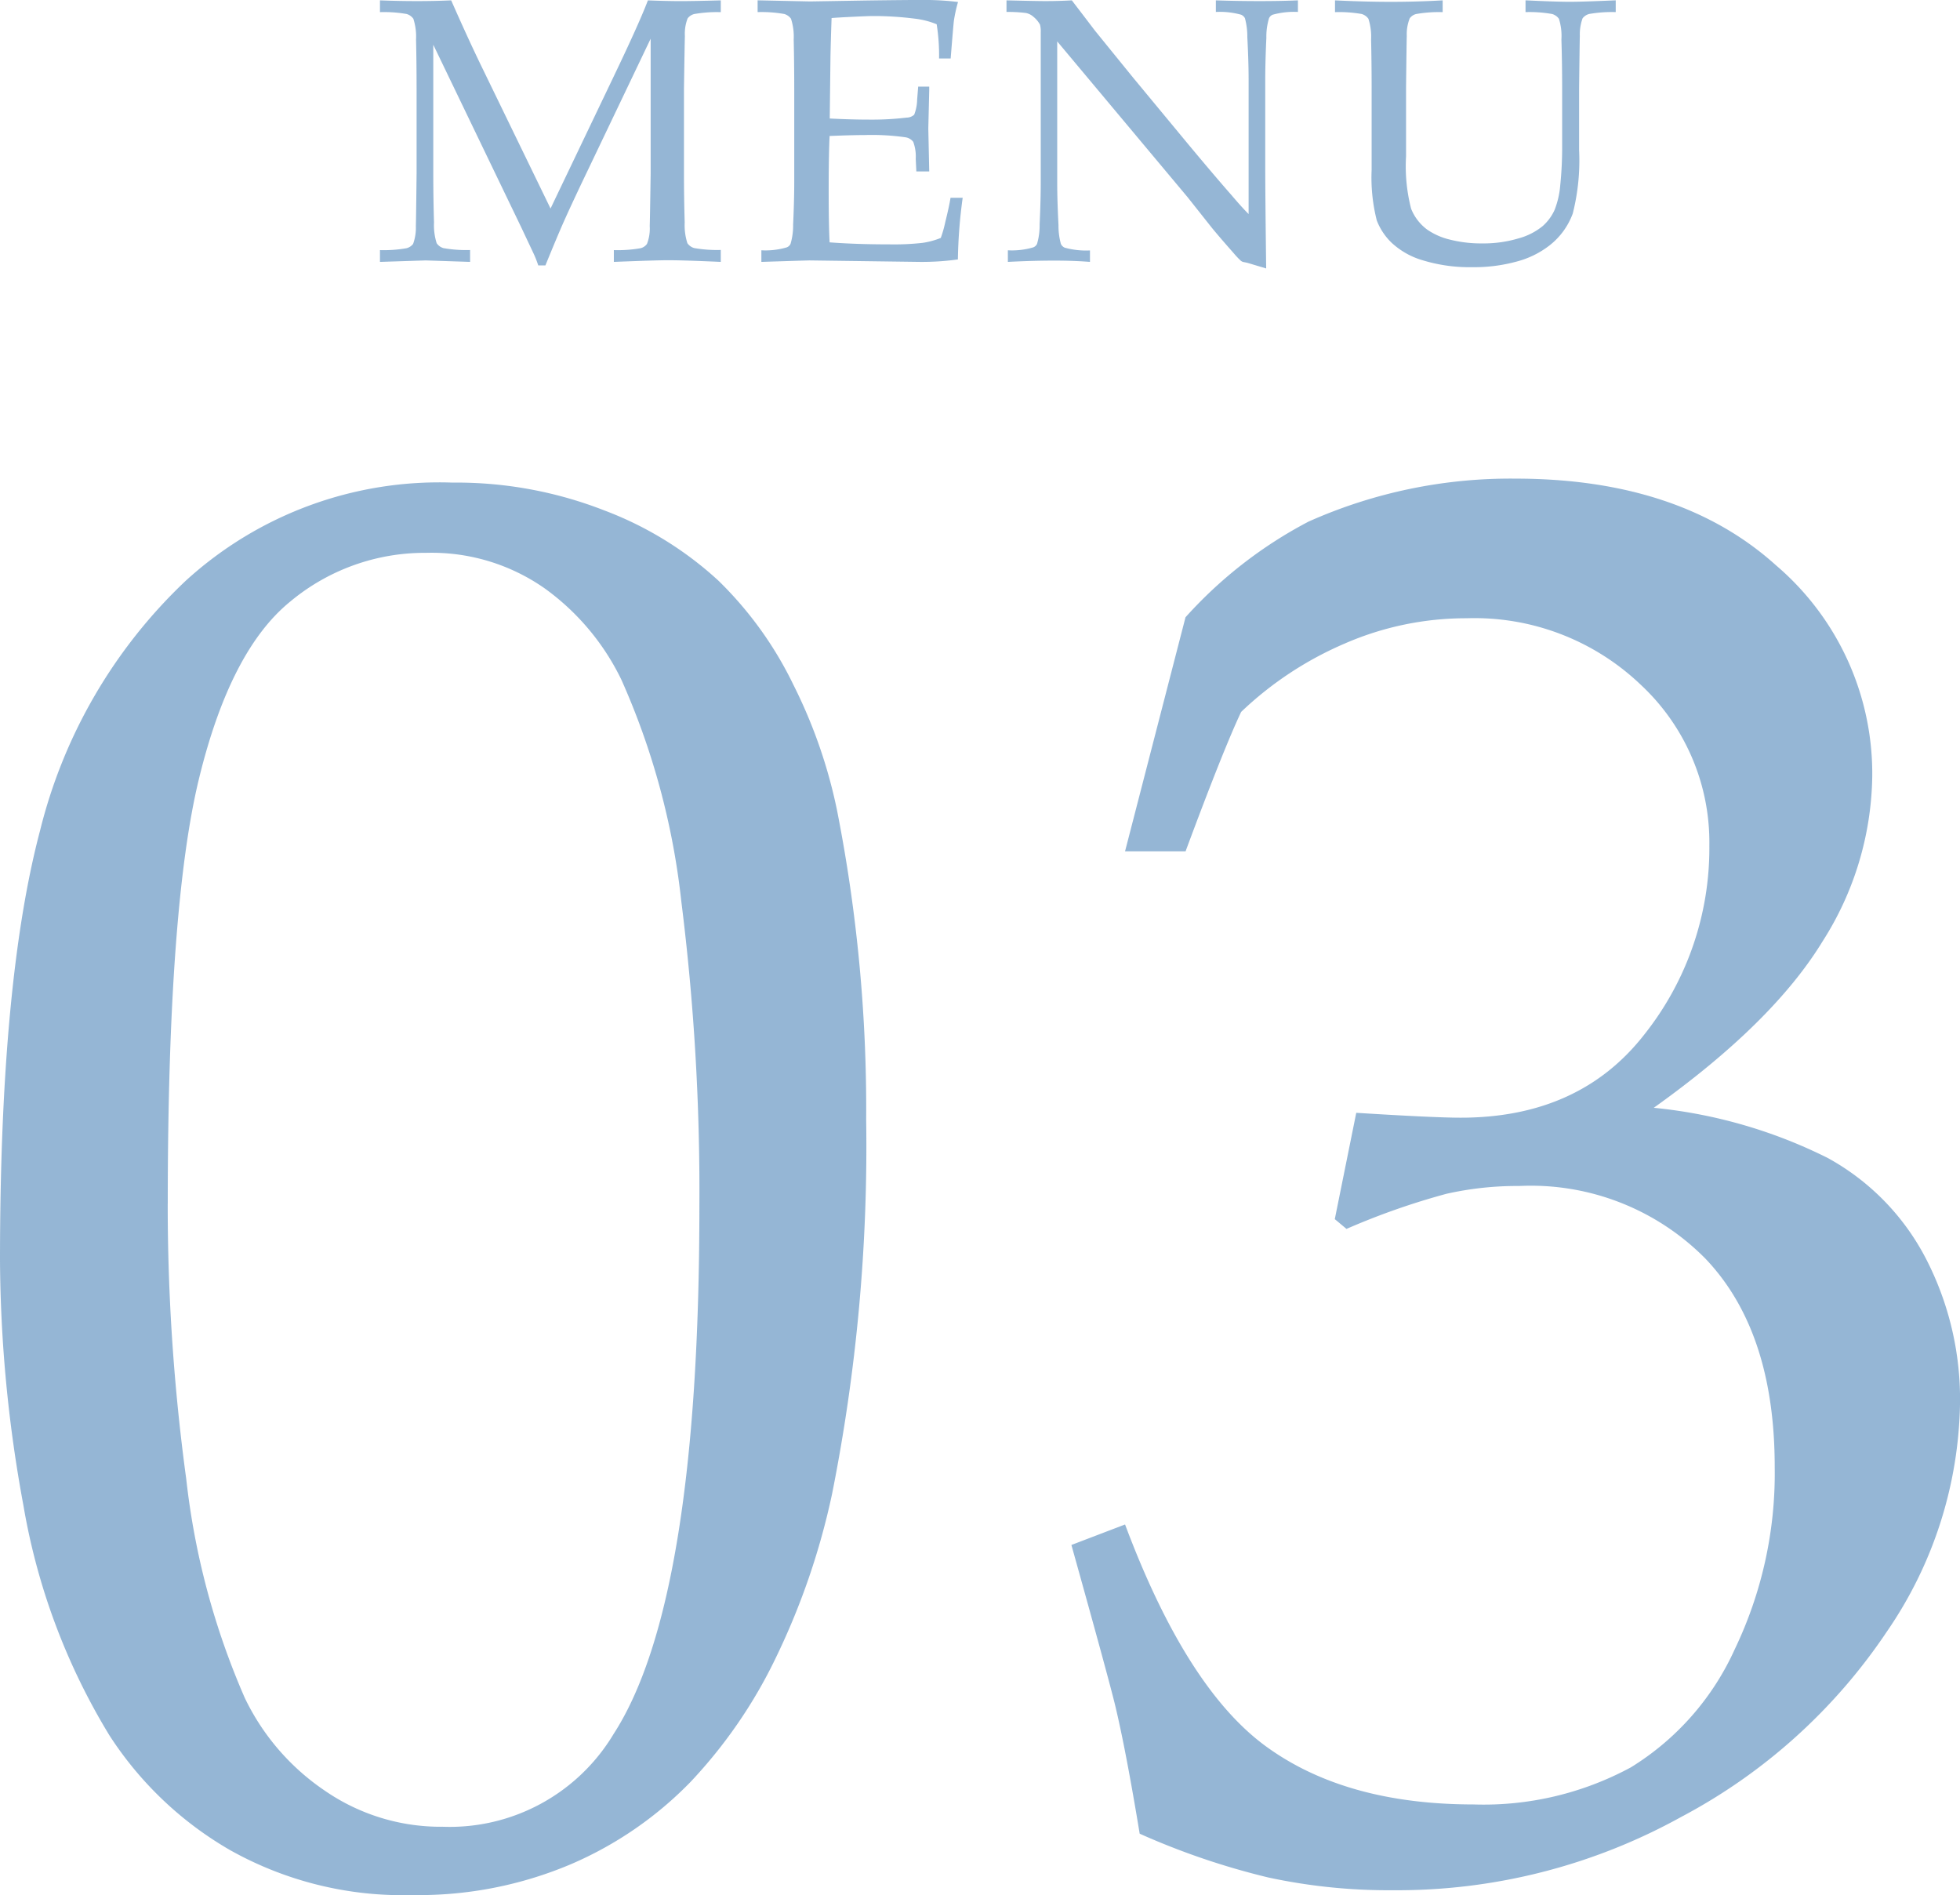 <svg xmlns="http://www.w3.org/2000/svg" width="104.002" height="100.553" viewBox="0 0 104.002 100.553">
  <g id="txt_menu03" transform="translate(-151.209 -1464.104)">
    <path id="Path_2210" data-name="Path 2210" d="M3.209-32.038q0-14.751,2.122-22.773a27.228,27.228,0,0,1,7.712-13.25,19.942,19.942,0,0,1,14.182-5.228,21.541,21.541,0,0,1,8.048,1.475,18.621,18.621,0,0,1,6.056,3.727,19.646,19.646,0,0,1,3.985,5.538,26.869,26.869,0,0,1,2.3,6.6A81.821,81.821,0,0,1,49.17-39.491a94.3,94.3,0,0,1-1.812,19.875A38.09,38.09,0,0,1,44.408-11a26,26,0,0,1-4.555,6.651A19.648,19.648,0,0,1,33.487.026,20.713,20.713,0,0,1,25.1,1.656,18.723,18.723,0,0,1,15.424-.725,18.8,18.8,0,0,1,9.006-6.832,34.507,34.507,0,0,1,4.451-19.021,73.135,73.135,0,0,1,3.209-32.038Zm8.9-3a107.468,107.468,0,0,0,.983,14.622A40,40,0,0,0,16.2-8.8a12.417,12.417,0,0,0,4.244,4.917,10.827,10.827,0,0,0,6.263,1.915,10.137,10.137,0,0,0,9.058-4.917q4.555-7.039,4.555-28a123.08,123.08,0,0,0-.958-16.174,39.241,39.241,0,0,0-3.183-11.775,12.879,12.879,0,0,0-4.063-4.839,10.447,10.447,0,0,0-6.289-1.889,11.137,11.137,0,0,0-7.22,2.588q-3.183,2.588-4.839,9.394T12.111-35.04ZM63.683-1.6q-.725-4.4-1.294-6.78-.362-1.5-2.329-8.54l2.847-1.087q3.261,8.7,7.479,11.775t11,3.08a16.421,16.421,0,0,0,8.359-1.967,14.245,14.245,0,0,0,5.512-6.263,21.56,21.56,0,0,0,2.122-9.679q0-7.194-3.675-11.05a13.013,13.013,0,0,0-9.886-3.856,17.049,17.049,0,0,0-3.856.414,38.151,38.151,0,0,0-5.305,1.863l-.621-.518,1.139-5.642q4.141.259,5.538.259,6.314,0,9.756-4.425a15.887,15.887,0,0,0,3.442-10.015,11.424,11.424,0,0,0-3.649-8.54,12.768,12.768,0,0,0-9.239-3.52,16.106,16.106,0,0,0-6.47,1.346,18.513,18.513,0,0,0-5.486,3.623q-.932,1.967-2.95,7.4H62.906l3.209-12.422a23.3,23.3,0,0,1,6.521-5.072A26.249,26.249,0,0,1,83.61-73.5q8.747,0,13.845,4.606a14.519,14.519,0,0,1,5.1,11.18,16.663,16.663,0,0,1-2.64,8.773q-2.64,4.322-8.954,8.825a26.329,26.329,0,0,1,9.239,2.666,12.8,12.8,0,0,1,5.2,5.331,16.247,16.247,0,0,1,1.812,7.686,21.95,21.95,0,0,1-3.882,12.111A30,30,0,0,1,92.408-2.484,31.106,31.106,0,0,1,77.14,1.4,30.323,30.323,0,0,1,70.515.725,39.113,39.113,0,0,1,63.683-1.6Z" transform="translate(148 1563)" fill="#6898c4" opacity="0.7"/>
    <path id="Path_2211" data-name="Path 2211" d="M.371-13.252v-.625q1.025.039,1.963.039t1.816-.039q.859,1.953,1.572,3.428l3.7,7.617,3.34-6.982q1.367-2.852,1.826-4.062,1.035.039,1.748.039.654,0,2.119-.039v.625a6.957,6.957,0,0,0-1.411.1.643.643,0,0,0-.347.229,2.244,2.244,0,0,0-.146.947q-.01.2-.049,2.773v4.521q0,1.328.039,2.588a3.124,3.124,0,0,0,.142,1.1.654.654,0,0,0,.361.259,6.957,6.957,0,0,0,1.411.1V0q-1.973-.088-2.783-.088-.654,0-2.891.088V-.625a7.05,7.05,0,0,0,1.416-.1.593.593,0,0,0,.342-.229,2.244,2.244,0,0,0,.146-.947q.01-.205.049-2.773v-7.168L11.367-4.795q-.791,1.65-1.24,2.656Q9.8-1.406,9.15.186H8.77a5.711,5.711,0,0,0-.234-.6L7.871-1.826,3.2-11.523v6.846q0,1.328.039,2.588a3.124,3.124,0,0,0,.142,1.1.654.654,0,0,0,.361.259,6.957,6.957,0,0,0,1.411.1V0L2.8-.078.371,0V-.625a6.974,6.974,0,0,0,1.406-.1.645.645,0,0,0,.352-.229A2.488,2.488,0,0,0,2.275-1.9q.01-.205.039-2.773V-9.2q0-1.328-.029-2.6a3.072,3.072,0,0,0-.142-1.1.664.664,0,0,0-.361-.254A6.957,6.957,0,0,0,.371-13.252ZM20.609,0V-.615a4.007,4.007,0,0,0,1.348-.156.364.364,0,0,0,.2-.186,3.45,3.45,0,0,0,.137-1.025q.059-1.289.059-2.227V-9.2q0-1.328-.029-2.6a3.072,3.072,0,0,0-.142-1.1.664.664,0,0,0-.361-.254,6.957,6.957,0,0,0-1.411-.1v-.625l2.783.059,2.949-.049q2.119-.029,3.076-.029a14.739,14.739,0,0,1,1.826.107,7.672,7.672,0,0,0-.215.967q-.02.088-.176,2.031h-.615a10.465,10.465,0,0,0-.127-1.816,4.431,4.431,0,0,0-1.182-.3,17.62,17.62,0,0,0-2.187-.137q-.234,0-1.045.039t-1.162.068q-.039,1.084-.059,2.031l-.039,3.3q1.143.059,2.1.059a15.575,15.575,0,0,0,1.982-.107.593.593,0,0,0,.4-.156,2.329,2.329,0,0,0,.156-.8L28.93-9.3h.586v.186L29.467-7.08,29.516-4.8h-.684L28.8-5.469a2.23,2.23,0,0,0-.132-.9.638.638,0,0,0-.425-.244,12.7,12.7,0,0,0-2.158-.117q-.654,0-1.855.049-.049.977-.049,2.9,0,1.807.049,2.744,1.406.107,3.154.107a13.732,13.732,0,0,0,1.768-.078,4.137,4.137,0,0,0,.977-.264,6.083,6.083,0,0,0,.234-.82q.215-.869.283-1.309h.645a26.511,26.511,0,0,0-.254,3.271A13.935,13.935,0,0,1,29,0l-5.83-.078Q23.041-.078,20.609,0Zm13.08,0V-.615a4.007,4.007,0,0,0,1.348-.156.364.364,0,0,0,.2-.186,3.45,3.45,0,0,0,.137-1.025q.059-1.289.059-2.227v-7.959a1.4,1.4,0,0,0-.039-.42,1.393,1.393,0,0,0-.352-.42.836.836,0,0,0-.405-.2,7.6,7.6,0,0,0-1.021-.054v-.615q1.631.039,2.051.039.713,0,1.416-.039.83,1.084,1.221,1.6l2.021,2.49L43.27-6.23q1.416,1.7,2.275,2.676.547.645.918,1.016V-9.678q0-.957-.068-2.246a3.751,3.751,0,0,0-.127-1.006.408.408,0,0,0-.205-.186,4.237,4.237,0,0,0-1.338-.146v-.615q1.152.039,2.334.039,1.113,0,2.021-.039v.615a4.237,4.237,0,0,0-1.338.146.359.359,0,0,0-.2.2,3.368,3.368,0,0,0-.137,1.025q-.059,1.289-.059,2.217v4.7q0,1.426.049,5.322L46.395.049,46.16,0a.346.346,0,0,1-.107-.059,4.013,4.013,0,0,1-.371-.391q-.811-.918-1.191-1.387L43.23-3.428,36.307-11.7v7.49q0,.957.068,2.256a3.605,3.605,0,0,0,.127,1,.4.4,0,0,0,.205.2,4.237,4.237,0,0,0,1.338.146V0q-.859-.068-1.895-.068Q35.018-.068,33.689,0ZM51.047-13.252v-.625q1.592.078,2.959.078,1.387,0,2.754-.078v.625a6.974,6.974,0,0,0-1.406.1.593.593,0,0,0-.342.229,2.3,2.3,0,0,0-.156.947q-.01.2-.039,2.773v3.613a9,9,0,0,0,.269,2.769,2.551,2.551,0,0,0,.854,1.108,3.554,3.554,0,0,0,1.211.532,6.686,6.686,0,0,0,1.7.2,6.447,6.447,0,0,0,1.943-.269A3.434,3.434,0,0,0,62.067-1.9a2.548,2.548,0,0,0,.635-.864A4.635,4.635,0,0,0,63-4.077,19.764,19.764,0,0,0,63.1-6.191V-9.2q0-1.328-.039-2.6a3.011,3.011,0,0,0-.132-1.1.665.665,0,0,0-.366-.254,6.974,6.974,0,0,0-1.406-.1v-.625q1.611.078,2.354.078.674,0,2.432-.078v.625a6.957,6.957,0,0,0-1.411.1.643.643,0,0,0-.347.229,2.488,2.488,0,0,0-.146.947q-.01.2-.039,2.773v3.271a11.486,11.486,0,0,1-.337,3.369A3.807,3.807,0,0,1,62.424-.869a4.821,4.821,0,0,1-1.733.85,8.535,8.535,0,0,1-2.349.3,8.514,8.514,0,0,1-2.607-.356,4.107,4.107,0,0,1-1.68-.937A3.263,3.263,0,0,1,53.264-2.2a9.232,9.232,0,0,1-.273-2.686V-9.2q0-1.328-.029-2.6a3.072,3.072,0,0,0-.142-1.1.664.664,0,0,0-.361-.254A6.957,6.957,0,0,0,51.047-13.252Z" transform="translate(171 1478)" fill="#6898c4" opacity="0.7"/>
  </g>
</svg>
